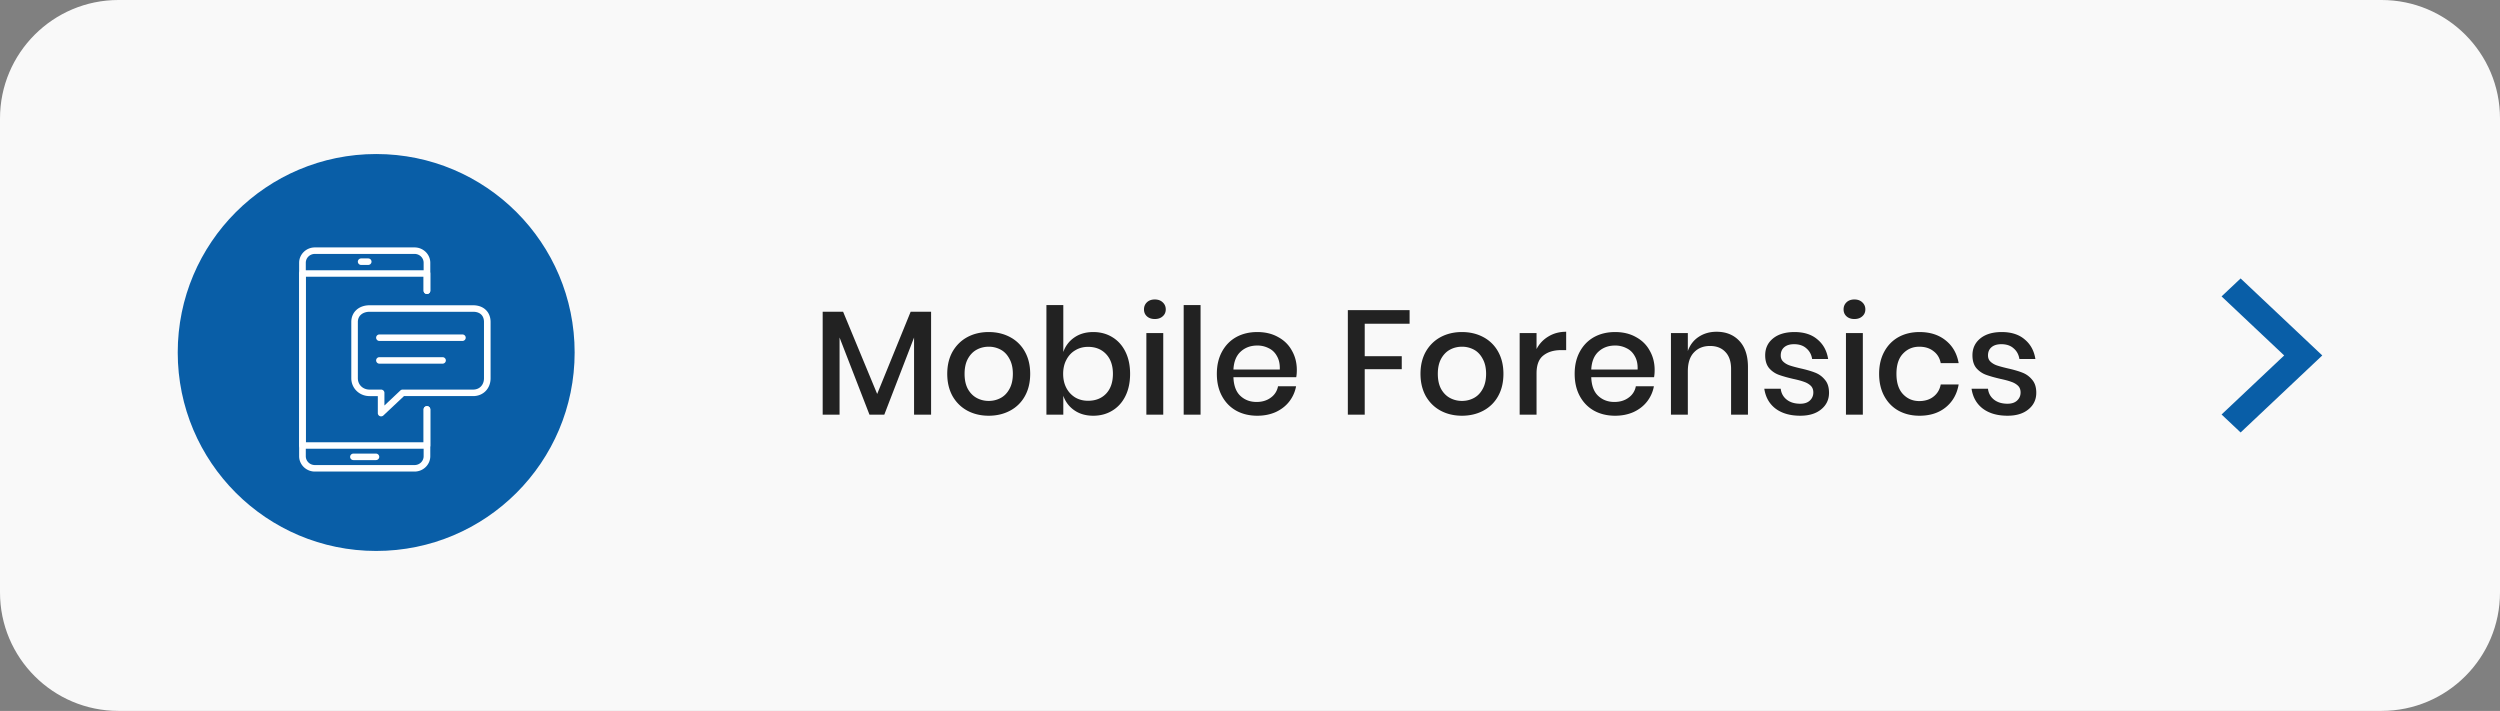 <svg width="422" height="120" fill="none" xmlns="http://www.w3.org/2000/svg"><rect width="100%" height="100%" fill="#808080" stroke="none"/><path d="M0 20C0 8.954 8.954 0 20 0h382c11.046 0 20 8.954 20 20v80c0 11.046-8.954 20-20 20H20c-11.046 0-20-8.954-20-20V20Z" fill="#F9F9F9"/><path d="M97 59.5C97 78.001 82.001 93 63.5 93 44.998 93 30 78.001 30 59.5 30 40.998 44.998 26 63.5 26 82.001 26 97 40.998 97 59.5Z" fill="#095EA7"/><g clip-path="url(#a)" fill="#fff"><path d="M69.98 79.6H53.147c-1.46 0-2.653-1.166-2.653-2.593V44.358c0-1.428 1.193-2.593 2.653-2.593H69.98c1.46 0 2.653 1.165 2.653 2.593v4.714c0 .304-.251.549-.562.549a.554.554 0 0 1-.562-.55v-4.713c0-.828-.682-1.495-1.53-1.495H53.148c-.847 0-1.53.667-1.53 1.495v32.649c0 .828.683 1.495 1.53 1.495H69.98c.847 0 1.53-.667 1.53-1.495v-7.899c0-.304.25-.549.56-.549.312 0 .563.245.563.55v7.898c0 1.427-1.193 2.593-2.653 2.593Z"/><path d="M72.062 75.748H51.056a.554.554 0 0 1-.562-.549V46.166c0-.304.25-.55.562-.55H72.07c.311 0 .562.246.562.55v2.906c0 .304-.251.549-.562.549a.554.554 0 0 1-.562-.55v-2.356H51.617v27.943H71.51v-5.541c0-.304.25-.55.562-.55.311 0 .562.246.562.55v6.09c0 .305-.251.55-.562.55l-.009-.009ZM62.15 44.721h-1.183a.554.554 0 0 1-.562-.549c0-.304.251-.549.562-.549h1.184c.311 0 .562.245.562.55 0 .303-.251.548-.562.548ZM63.456 77.665h-3.794a.554.554 0 0 1-.561-.549c0-.304.25-.549.561-.549h3.794c.31 0 .561.245.561.55 0 .304-.25.548-.561.548Z"/><path d="M78.05 57.553H64.052a.554.554 0 0 1-.562-.55c0-.303.25-.548.562-.548H78.05c.312 0 .562.245.562.549 0 .304-.25.549-.561.549ZM74.698 61.388H64.052a.554.554 0 0 1-.562-.55c0-.303.25-.548.562-.548h10.646c.31 0 .562.245.562.549 0 .304-.251.549-.562.549Z"/><path d="M64.329 70.283a.545.545 0 0 1-.553-.55v-2.871h-1.392c-1.728 0-3.085-1.327-3.085-3.016V54.35c0-1.664 1.27-2.821 3.085-2.821h17.481c1.763 0 2.947 1.132 2.947 2.821v9.495c0 1.748-1.245 3.016-2.947 3.016H68.191l-3.474 3.269a.548.548 0 0 1-.388.152Zm-1.953-17.655c-.977 0-1.97.532-1.97 1.723v9.495c0 1.098.846 1.917 1.97 1.917h1.953c.31 0 .561.245.561.55v2.137l2.688-2.535a.548.548 0 0 1 .388-.152h11.9c1.08 0 1.831-.785 1.831-1.917V54.35c0-1.081-.683-1.723-1.832-1.723h-17.49Z"/></g><path d="M157.168 52.625V70h-2.875V56.975L149.268 70h-2.5l-5.05-13.025V70h-2.85V52.625h3.45l5.75 13.875 5.65-13.875h3.45ZM166.896 56.05c1.333 0 2.533.283 3.6.85a6.1 6.1 0 0 1 2.5 2.45c.6 1.067.9 2.317.9 3.75 0 1.45-.3 2.708-.9 3.775a6.1 6.1 0 0 1-2.5 2.45c-1.067.567-2.267.85-3.6.85-1.333 0-2.533-.283-3.6-.85-1.05-.567-1.883-1.383-2.5-2.45-.6-1.083-.9-2.342-.9-3.775 0-1.433.3-2.683.9-3.75.617-1.067 1.45-1.883 2.5-2.45 1.067-.567 2.267-.85 3.6-.85Zm0 2.475c-.733 0-1.408.167-2.025.5-.617.333-1.117.85-1.5 1.55-.367.683-.55 1.525-.55 2.525 0 1.017.183 1.867.55 2.55.383.683.883 1.192 1.5 1.525.617.333 1.292.5 2.025.5.733 0 1.408-.167 2.025-.5.617-.333 1.108-.842 1.475-1.525.383-.683.575-1.533.575-2.55 0-1-.192-1.842-.575-2.525-.367-.7-.858-1.217-1.475-1.55a4.191 4.191 0 0 0-2.025-.5ZM184.536 56.05c1.2 0 2.267.283 3.2.85.95.567 1.692 1.383 2.225 2.45.533 1.067.8 2.317.8 3.75 0 1.45-.267 2.708-.8 3.775-.533 1.067-1.275 1.883-2.225 2.45-.933.567-2 .85-3.2.85-1.25 0-2.317-.308-3.2-.925a4.839 4.839 0 0 1-1.85-2.45V70h-2.85V51.5h2.85v7.925a4.84 4.84 0 0 1 1.85-2.45c.883-.617 1.95-.925 3.2-.925Zm-.875 2.5c-.8 0-1.517.192-2.15.575-.633.367-1.133.9-1.5 1.6-.367.683-.55 1.475-.55 2.375 0 .917.183 1.717.55 2.4a4.09 4.09 0 0 0 1.5 1.6c.633.367 1.35.55 2.15.55 1.267 0 2.283-.4 3.05-1.2.767-.817 1.15-1.933 1.15-3.35 0-1.4-.383-2.508-1.15-3.325-.767-.817-1.783-1.225-3.05-1.225ZM193.106 52.225c0-.483.167-.883.5-1.2.334-.317.775-.475 1.325-.475.55 0 .992.158 1.325.475.35.317.525.717.525 1.2s-.175.875-.525 1.175c-.333.3-.775.45-1.325.45-.55 0-.991-.15-1.325-.45-.333-.3-.5-.692-.5-1.175Zm3.25 4V70h-2.85V56.225h2.85ZM202.655 51.5V70h-2.85V51.5h2.85ZM218.904 62.45c0 .467-.033.875-.1 1.225h-10.6c.05 1.417.442 2.467 1.175 3.15.733.683 1.642 1.025 2.725 1.025.95 0 1.75-.242 2.4-.725a2.976 2.976 0 0 0 1.225-1.925h3.05a5.93 5.93 0 0 1-1.15 2.575c-.583.75-1.342 1.342-2.275 1.775-.933.417-1.975.625-3.125.625-1.333 0-2.517-.283-3.55-.85-1.017-.567-1.817-1.383-2.4-2.45-.583-1.067-.875-2.325-.875-3.775 0-1.433.292-2.683.875-3.75.583-1.067 1.383-1.883 2.4-2.45 1.033-.567 2.217-.85 3.55-.85 1.35 0 2.525.283 3.525.85 1.017.55 1.792 1.317 2.325 2.3.55.967.825 2.05.825 3.25Zm-2.875-.075c.033-.9-.125-1.65-.475-2.25-.333-.617-.8-1.067-1.4-1.35a4.145 4.145 0 0 0-1.925-.45c-1.117 0-2.05.342-2.8 1.025-.75.683-1.158 1.692-1.225 3.025h7.825ZM237.94 52.35v2.3h-7.575v5.475h6.25v2.2h-6.25V70h-2.85V52.35h10.425ZM246.779 56.05c1.333 0 2.533.283 3.6.85a6.1 6.1 0 0 1 2.5 2.45c.6 1.067.9 2.317.9 3.75 0 1.45-.3 2.708-.9 3.775a6.1 6.1 0 0 1-2.5 2.45c-1.067.567-2.267.85-3.6.85-1.333 0-2.533-.283-3.6-.85-1.05-.567-1.883-1.383-2.5-2.45-.6-1.083-.9-2.342-.9-3.775 0-1.433.3-2.683.9-3.75.617-1.067 1.45-1.883 2.5-2.45 1.067-.567 2.267-.85 3.6-.85Zm0 2.475c-.733 0-1.408.167-2.025.5-.617.333-1.117.85-1.5 1.55-.367.683-.55 1.525-.55 2.525 0 1.017.183 1.867.55 2.55.383.683.883 1.192 1.5 1.525.617.333 1.292.5 2.025.5.733 0 1.408-.167 2.025-.5.617-.333 1.108-.842 1.475-1.525.383-.683.575-1.533.575-2.55 0-1-.192-1.842-.575-2.525-.367-.7-.858-1.217-1.475-1.55a4.191 4.191 0 0 0-2.025-.5ZM259.369 58.925a5.228 5.228 0 0 1 2-2.125c.867-.533 1.867-.8 3-.8v3.1h-.85c-1.25 0-2.258.308-3.025.925-.75.6-1.125 1.6-1.125 3V70h-2.85V56.225h2.85v2.7ZM279.304 62.45c0 .467-.033.875-.1 1.225h-10.6c.05 1.417.442 2.467 1.175 3.15.734.683 1.642 1.025 2.725 1.025.95 0 1.75-.242 2.4-.725a2.976 2.976 0 0 0 1.225-1.925h3.05a5.918 5.918 0 0 1-1.15 2.575c-.583.75-1.341 1.342-2.275 1.775-.933.417-1.975.625-3.125.625-1.333 0-2.516-.283-3.55-.85-1.016-.567-1.816-1.383-2.4-2.45-.583-1.067-.875-2.325-.875-3.775 0-1.433.292-2.683.875-3.75.584-1.067 1.384-1.883 2.4-2.45 1.034-.567 2.217-.85 3.55-.85 1.35 0 2.525.283 3.525.85 1.017.55 1.792 1.317 2.325 2.3.55.967.825 2.05.825 3.25Zm-2.875-.075c.034-.9-.125-1.65-.475-2.25-.333-.617-.8-1.067-1.4-1.35a4.145 4.145 0 0 0-1.925-.45c-1.116 0-2.05.342-2.8 1.025-.75.683-1.158 1.692-1.225 3.025h7.825ZM289.756 56c1.6 0 2.883.517 3.85 1.55.967 1.033 1.45 2.508 1.45 4.425V70h-2.85v-7.725c0-1.233-.317-2.183-.95-2.85-.633-.683-1.5-1.025-2.6-1.025-1.133 0-2.042.367-2.725 1.1-.683.717-1.025 1.775-1.025 3.175V70h-2.85V56.225h2.85v3.025c.367-1.033.983-1.833 1.85-2.4.867-.567 1.867-.85 3-.85ZM302.914 56.05c1.617 0 2.908.417 3.875 1.25.983.817 1.583 1.917 1.8 3.3h-2.7c-.117-.75-.442-1.35-.975-1.8-.517-.467-1.208-.7-2.075-.7-.717 0-1.275.175-1.675.525-.383.333-.575.792-.575 1.375 0 .433.142.783.425 1.05.283.267.633.475 1.05.625.433.15 1.042.317 1.825.5 1.033.233 1.867.475 2.5.725.65.25 1.2.65 1.65 1.2.467.533.7 1.267.7 2.2 0 1.15-.442 2.083-1.325 2.8-.867.717-2.042 1.075-3.525 1.075-1.717 0-3.108-.4-4.175-1.2-1.05-.8-1.683-1.917-1.9-3.35h2.775a2.62 2.62 0 0 0 1 1.825c.583.467 1.35.7 2.3.7.683 0 1.217-.175 1.6-.525.4-.367.6-.825.6-1.375 0-.483-.15-.867-.45-1.15-.3-.283-.675-.5-1.125-.65-.45-.167-1.067-.333-1.85-.5-1-.233-1.817-.467-2.45-.7a3.952 3.952 0 0 1-1.6-1.125c-.433-.533-.65-1.25-.65-2.15 0-1.167.433-2.108 1.3-2.825.883-.733 2.1-1.1 3.65-1.1ZM311.197 52.225c0-.483.167-.883.5-1.2.333-.317.775-.475 1.325-.475.55 0 .992.158 1.325.475.35.317.525.717.525 1.2s-.175.875-.525 1.175c-.333.3-.775.45-1.325.45-.55 0-.992-.15-1.325-.45-.333-.3-.5-.692-.5-1.175Zm3.25 4V70h-2.85V56.225h2.85ZM324.021 56.05c1.783 0 3.258.475 4.425 1.425 1.167.933 1.892 2.208 2.175 3.825h-3.025c-.167-.867-.575-1.542-1.225-2.025-.633-.5-1.433-.75-2.4-.75-1.1 0-2.017.392-2.75 1.175-.733.767-1.1 1.9-1.1 3.4s.367 2.642 1.1 3.425c.733.783 1.65 1.175 2.75 1.175.967 0 1.767-.25 2.4-.75.65-.5 1.058-1.183 1.225-2.05h3.025c-.283 1.617-1.008 2.9-2.175 3.85-1.167.95-2.642 1.425-4.425 1.425-1.333 0-2.517-.283-3.55-.85-1.017-.567-1.817-1.383-2.4-2.45-.583-1.067-.875-2.325-.875-3.775 0-1.433.292-2.683.875-3.75.583-1.067 1.383-1.883 2.4-2.45 1.033-.567 2.217-.85 3.55-.85ZM337.899 56.05c1.617 0 2.909.417 3.875 1.25.984.817 1.584 1.917 1.8 3.3h-2.7c-.116-.75-.441-1.35-.975-1.8-.516-.467-1.208-.7-2.075-.7-.716 0-1.275.175-1.675.525-.383.333-.575.792-.575 1.375 0 .433.142.783.425 1.05.284.267.634.475 1.05.625.434.15 1.042.317 1.825.5 1.034.233 1.867.475 2.5.725.65.25 1.2.65 1.65 1.2.467.533.7 1.267.7 2.2 0 1.15-.441 2.083-1.325 2.8-.866.717-2.041 1.075-3.525 1.075-1.716 0-3.108-.4-4.175-1.2-1.05-.8-1.683-1.917-1.9-3.35h2.775c.084.75.417 1.358 1 1.825.584.467 1.35.7 2.3.7.684 0 1.217-.175 1.6-.525.4-.367.6-.825.6-1.375 0-.483-.15-.867-.45-1.15-.3-.283-.675-.5-1.125-.65-.45-.167-1.066-.333-1.85-.5-1-.233-1.816-.467-2.45-.7a3.959 3.959 0 0 1-1.6-1.125c-.433-.533-.65-1.25-.65-2.15 0-1.167.434-2.108 1.3-2.825.884-.733 2.1-1.1 3.65-1.1Z" fill="#222"/><path d="M378.216 73 375 69.967 385.568 60 375 50.033 378.216 47 392 60l-13.784 13Z" fill="#095EA7"/><defs><clipPath id="a"><path fill="#fff" transform="translate(50.494 41.765)" d="M0 0h32.318v37.835H0z"/></clipPath></defs></svg>